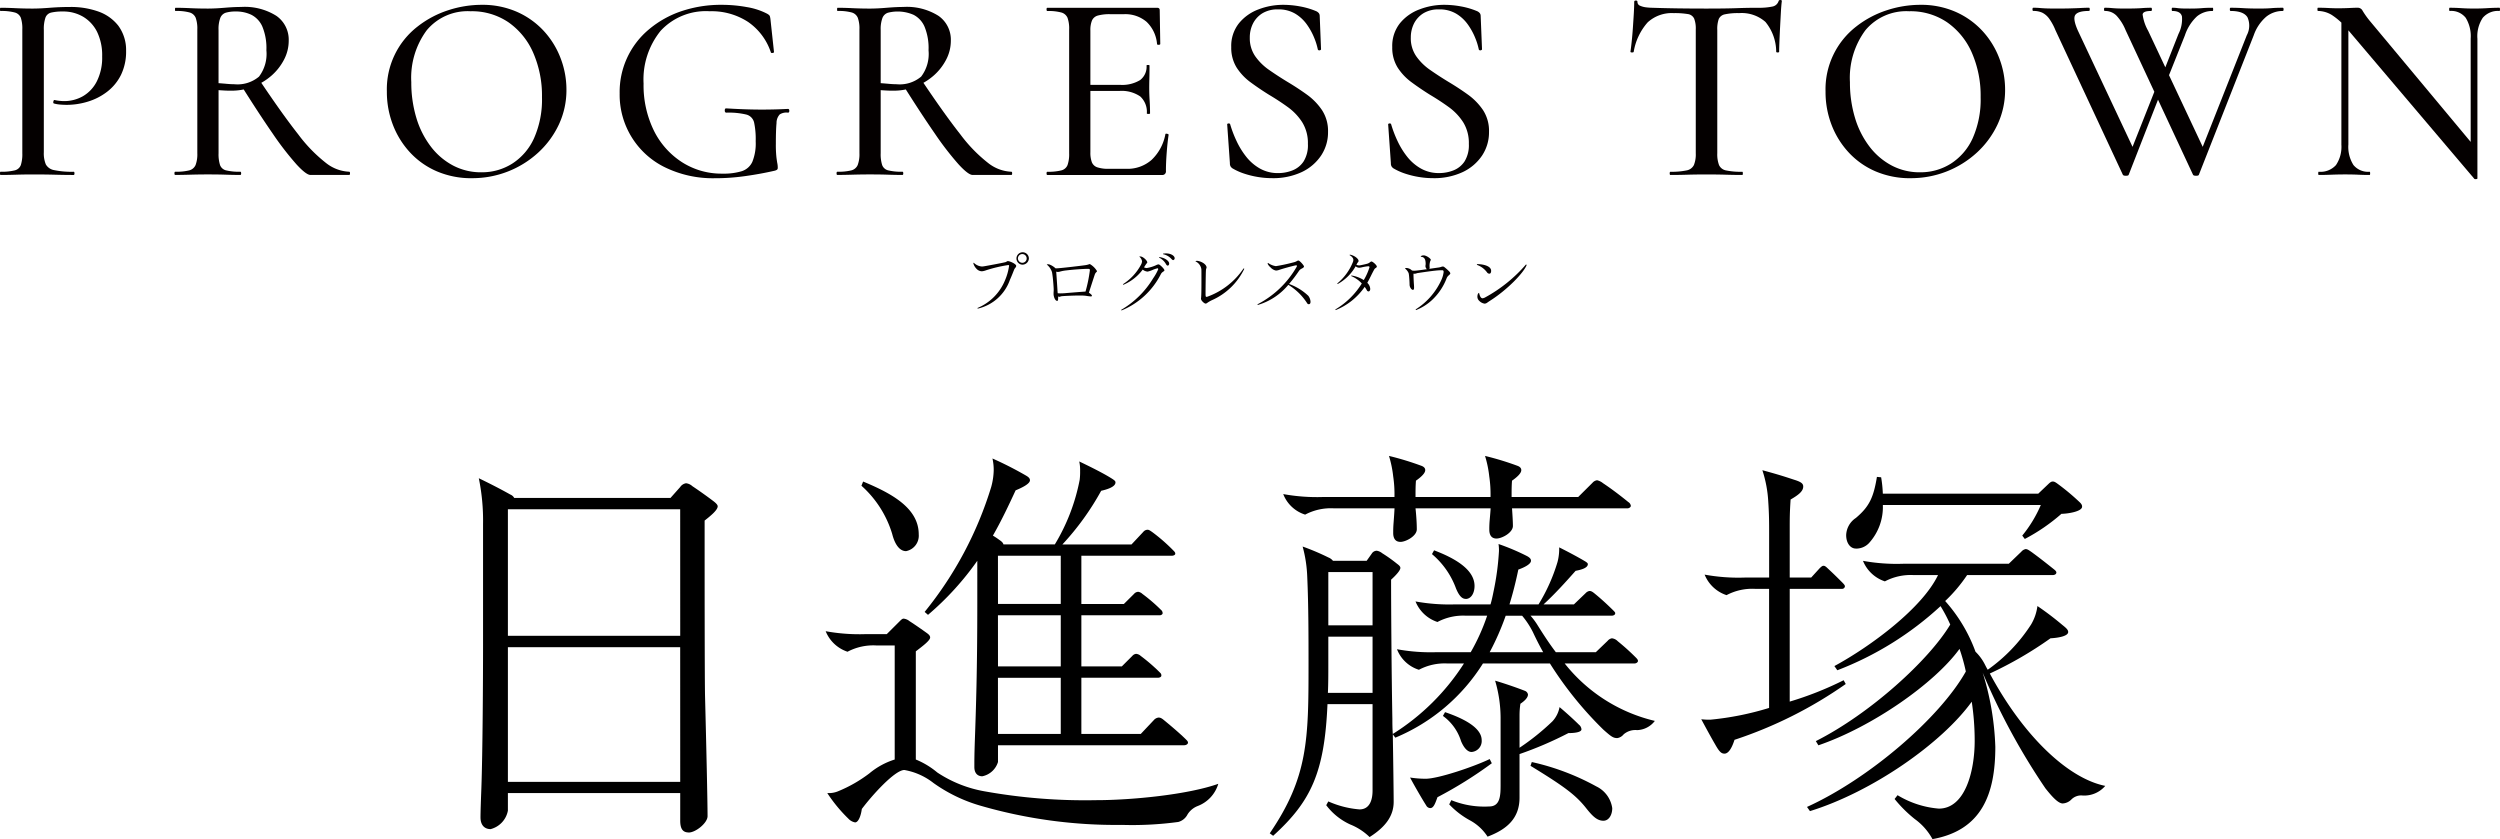 <svg xmlns="http://www.w3.org/2000/svg" xmlns:xlink="http://www.w3.org/1999/xlink" width="286" height="96" viewBox="0 0 286 96">
  <defs>
    <clipPath id="clip-path">
      <rect id="長方形_187" data-name="長方形 187" width="286" height="96" fill="none"/>
    </clipPath>
  </defs>
  <g id="グループ_868" data-name="グループ 868" transform="translate(0 0)">
    <g id="グループ_54" data-name="グループ 54" transform="translate(0 0)" clip-path="url(#clip-path)">
      <path id="パス_231" data-name="パス 231" d="M50.206,66.823c-.675,0-.964-.431-.964-1.342V62.315H29.528v2.014a2.693,2.693,0,0,1-1.976,2.112c-.675,0-1.158-.433-1.158-1.344,0-.672.05-2.014.1-3.358.144-3.98.192-12.326.192-16.451V31.522A24.042,24.042,0,0,0,26.2,26.3c1.687.813,2.845,1.438,3.617,1.87a.863.863,0,0,1,.433.383h17.88l1.11-1.246a.993.993,0,0,1,.673-.433,1.307,1.307,0,0,1,.723.337c.723.478,1.735,1.2,2.362,1.679.385.287.531.478.531.622,0,.433-.82,1.1-1.495,1.631,0,5.324,0,17.939.048,20.1.144,5.613.288,11.991.288,13.718,0,.768-1.348,1.87-2.168,1.87m-.964-36.978H29.528V44.329H49.242Zm0,15.779H29.528v15.4H49.242Z" transform="translate(28.575 28.41)"/>
      <path id="パス_232" data-name="パス 232" d="M79.063,67.131a55.767,55.767,0,0,1-16.2-2.207,17.653,17.653,0,0,1-5.348-2.59,7.472,7.472,0,0,0-3.326-1.485c-1.108,0-3.761,2.973-4.869,4.46-.1.768-.385,1.535-.771,1.535a1.406,1.406,0,0,1-.771-.433,17.136,17.136,0,0,1-2.41-2.925,2.763,2.763,0,0,0,1.206-.191,15.737,15.737,0,0,0,3.615-2.064,8.441,8.441,0,0,1,2.893-1.581V46.6H50.963a6.288,6.288,0,0,0-3.278.72,4.075,4.075,0,0,1-2.5-2.349,21.523,21.523,0,0,0,4.578.335h2.41l1.541-1.535c.1-.1.24-.239.387-.239a1.282,1.282,0,0,1,.673.287c.675.433,1.495,1.009,2.026,1.392.192.144.337.287.337.478,0,.337-.819.961-1.639,1.583V59.65a9.278,9.278,0,0,1,2.458,1.485A14.22,14.22,0,0,0,63.4,63.295,64.871,64.871,0,0,0,76.123,64.3c4.049,0,10.459-.624,13.977-1.87a3.9,3.9,0,0,1-2.362,2.542,2.387,2.387,0,0,0-1.156.959,1.67,1.67,0,0,1-1.062.863,39.225,39.225,0,0,1-6.458.335M54.386,35.811c-.771,0-1.3-.815-1.591-1.966a12.041,12.041,0,0,0-3.518-5.515l.192-.481c3.23,1.342,6.362,3.021,6.362,6.043a1.8,1.8,0,0,1-1.445,1.918M63.11,61.568c-.529,0-.916-.337-.916-1.055,0-.863,0-1.2.048-2.784.144-3.98.289-8.344.289-15.971V36.914A33.1,33.1,0,0,1,56.892,43.1l-.385-.335a42.207,42.207,0,0,0,7.614-14.292,7.745,7.745,0,0,0,.288-1.92,6.045,6.045,0,0,0-.144-1.342,40.794,40.794,0,0,1,3.857,1.966c.24.144.433.289.433.528,0,.383-.819.816-1.639,1.15-.819,1.775-1.639,3.5-2.6,5.18a8.447,8.447,0,0,1,.723.481c.144.1.435.287.483.526H71.4a22.436,22.436,0,0,0,2.843-7.385,7.112,7.112,0,0,0,.05-1.007,4.581,4.581,0,0,0-.1-1.1c1.3.624,2.749,1.344,3.665,1.92.385.239.481.335.481.478,0,.528-1.012.816-1.637.959a30.665,30.665,0,0,1-4.436,6.139h7.906l1.348-1.438A.647.647,0,0,1,82,33.365c.144,0,.24.048.577.289a19.988,19.988,0,0,1,2.362,2.062c.144.144.24.239.24.385s-.192.239-.433.239H74.436v5.515H79.3l1.158-1.15a.671.671,0,0,1,.481-.241.9.9,0,0,1,.483.241,19.063,19.063,0,0,1,2.12,1.822.493.493,0,0,1,.192.383c0,.144-.192.241-.337.241H74.436V49h4.626l1.2-1.2a.674.674,0,0,1,.435-.239.884.884,0,0,1,.531.239,20.224,20.224,0,0,1,2.168,1.87c.144.144.192.191.192.383,0,.146-.192.241-.385.241H74.436v6.426h6.8l1.493-1.583a.847.847,0,0,1,.531-.287c.192,0,.337.048.675.335.82.672,1.831,1.535,2.458,2.159.144.144.24.239.24.383s-.194.289-.435.289h-21.3v1.918a2.373,2.373,0,0,1-1.783,1.631m1.783-19.713h7.181V36.34H64.893Zm0,7.146h7.181V43.149H64.893Zm0,7.722h7.181V50.3H64.893Z" transform="translate(49.272 27.239)"/>
      <path id="パス_233" data-name="パス 233" d="M80.907,68.671a6.794,6.794,0,0,0-2.216-1.44,7.153,7.153,0,0,1-2.747-2.205l.24-.433a10.865,10.865,0,0,0,3.566.913c1.156,0,1.495-1.057,1.495-2.159v-9.88H76.088c-.337,7.818-1.879,11.126-6.217,15.06l-.387-.287C73.87,61.812,73.92,57.5,73.92,48.91c0-2.877,0-6.809-.146-9.975a15.075,15.075,0,0,0-.529-3.5,26.971,26.971,0,0,1,2.939,1.246,1.27,1.27,0,0,1,.531.385H80.57l.579-.815a.685.685,0,0,1,.579-.337,1.356,1.356,0,0,1,.625.289,16.878,16.878,0,0,1,1.687,1.2c.192.144.387.289.387.481,0,.287-.531.863-1.062,1.342,0,2.927.05,10.7.146,15.925,0,.431,0,1.007.048,1.725A26.056,26.056,0,0,0,91.7,48.814H89.825a6.268,6.268,0,0,0-3.278.72,3.951,3.951,0,0,1-2.507-2.351,21.412,21.412,0,0,0,4.58.337h3.855a23.007,23.007,0,0,0,1.879-4.173h-2.41a6.256,6.256,0,0,0-3.276.72,4.084,4.084,0,0,1-2.509-2.351,21.562,21.562,0,0,0,4.58.335h4c.146-.478.242-.959.339-1.438a30.425,30.425,0,0,0,.627-4.652,4.706,4.706,0,0,0-.05-.815,25.626,25.626,0,0,1,3.278,1.39c.337.193.435.337.435.528,0,.383-.771.768-1.447,1.007-.288,1.39-.627,2.734-1.012,3.98h3.326a20.334,20.334,0,0,0,2.168-4.843,5.974,5.974,0,0,0,.192-1.679c1.06.528,2.218,1.15,2.941,1.583.24.144.337.239.337.335,0,.481-.916.672-1.4.768-1.156,1.3-2.312,2.59-3.663,3.836h3.472l1.348-1.294a.782.782,0,0,1,.433-.239c.146,0,.291.048.579.287.771.624,1.543,1.344,2.12,1.918.146.146.243.241.243.337,0,.191-.194.287-.435.287H99.318a8.332,8.332,0,0,1,.725.959c.721,1.153,1.4,2.207,2.168,3.214h4.578l1.351-1.3a.818.818,0,0,1,.481-.287,1.1,1.1,0,0,1,.675.335,25.925,25.925,0,0,1,2.074,1.87c.1.1.238.241.238.385s-.19.287-.385.287h-8a18.619,18.619,0,0,0,10.315,6.572,2.656,2.656,0,0,1-2.024,1.055,2.057,2.057,0,0,0-1.543.481,1.175,1.175,0,0,1-.723.431c-.483,0-.723-.191-1.591-.959a41.418,41.418,0,0,1-6.121-7.579H93.874A21.642,21.642,0,0,1,83.848,57.3l-.288-.383c.048,2.781.1,6.907.1,7.72,0,1.679-1.012,2.927-2.749,4.03M84.427,34.9c-.627,0-.82-.478-.82-1.007,0-.383,0-.622.048-1.246s.1-1.392.1-1.583H76.811a6.268,6.268,0,0,0-3.278.72,3.957,3.957,0,0,1-2.507-2.351,21.542,21.542,0,0,0,4.578.335h8.147a13.925,13.925,0,0,0-.144-2.349,12.747,12.747,0,0,0-.483-2.351,33.288,33.288,0,0,1,3.759,1.15c.339.146.387.337.387.481,0,.385-.579.863-1.06,1.2-.05.624-.05,1.1-.05,1.87h8.58a13.925,13.925,0,0,0-.144-2.349,12.579,12.579,0,0,0-.483-2.351,33.34,33.34,0,0,1,3.761,1.15c.337.146.385.337.385.481,0,.385-.577.863-1.06,1.2-.048.624-.048,1.1-.048,1.87h7.616l1.639-1.629a.83.83,0,0,1,.529-.289,1.676,1.676,0,0,1,.675.337c1.012.67,2.072,1.487,2.893,2.157a.587.587,0,0,1,.288.433c0,.144-.194.287-.385.287H97.2c.048.72.1,1.487.1,2.014,0,.768-1.252,1.44-1.879,1.44s-.82-.481-.82-1.007a11.375,11.375,0,0,1,.048-1.153c.048-.526.1-1.15.1-1.294H86.16c.1.959.146,1.775.146,2.4,0,.768-1.254,1.438-1.879,1.438M76.136,52.172h5.109V45.745H76.184V48.91c0,1.153,0,2.255-.048,3.262m5.109-13.814H76.184v6.091h5.061Zm6.121,26.668c-.435-.672-1.35-2.255-1.831-3.166A11.667,11.667,0,0,0,87.319,62c1.447,0,5.542-1.39,7.325-2.253l.243.481a47.4,47.4,0,0,1-6.217,3.884c-.243.672-.435,1.246-.82,1.246a.547.547,0,0,1-.483-.335m4.53-23.6c-.433,0-.771-.385-1.108-1.2A9.327,9.327,0,0,0,88.042,36.3l.24-.433c2.41.913,4.629,2.207,4.629,4.077,0,.815-.387,1.487-1.014,1.487m.675,17.506c-.435,0-.868-.433-1.206-1.246a5.6,5.6,0,0,0-2.072-2.879l.243-.431c2.12.72,4.192,1.775,4.192,3.212a1.254,1.254,0,0,1-1.156,1.344M94.4,68.623a5.471,5.471,0,0,0-2.024-1.87,9.464,9.464,0,0,1-2.362-1.822l.24-.481a10.016,10.016,0,0,0,4.338.72c1.254,0,1.3-1.246,1.3-2.447V55a15.118,15.118,0,0,0-.627-4.219c1.156.335,2.651.863,3.374,1.15a.554.554,0,0,1,.385.431c0,.385-.433.768-.865,1.057a8.763,8.763,0,0,0-.1,1.39v3.645a27.205,27.205,0,0,0,3.761-3.021,3.251,3.251,0,0,0,.817-1.631c.964.816,1.735,1.535,2.218,2.014a.742.742,0,0,1,.288.528c0,.385-1.012.433-1.495.433a41.64,41.64,0,0,1-5.59,2.4v4.989c0,2.4-1.495,3.645-3.663,4.46m3.951-25.276H96.475a30.1,30.1,0,0,1-1.831,4.173h6.121c-.433-.768-.819-1.535-1.156-2.255a9.475,9.475,0,0,0-1.254-1.918m9.3,23.454c-.723,0-1.252-.528-1.976-1.44-1.206-1.533-2.6-2.54-6.364-4.843l.146-.433a27.784,27.784,0,0,1,7.373,2.784,3.269,3.269,0,0,1,1.831,2.492c0,.768-.385,1.44-1.012,1.44" transform="translate(75.776 27.089)"/>
      <path id="パス_234" data-name="パス 234" d="M95.748,58.279c-.339,0-.577-.191-1.06-1.055q-.508-.864-1.591-2.879a7.533,7.533,0,0,0,1.06.05,33.584,33.584,0,0,0,6.7-1.344V39.429H99.266a6.268,6.268,0,0,0-3.278.72A4.086,4.086,0,0,1,93.482,37.8a21.431,21.431,0,0,0,4.58.337h2.8V33.1c0-1.2,0-2.159-.1-3.645a13.9,13.9,0,0,0-.675-3.6c1.927.526,2.507.72,3.663,1.1.771.239,1.012.431,1.012.768,0,.576-.625,1.007-1.445,1.487-.1,1.581-.1,2.014-.1,3.6v5.324h2.456l.964-1.057c.243-.239.339-.287.435-.287s.192,0,.483.287c.673.624,1.012.961,1.637,1.583.291.289.339.385.339.481a.318.318,0,0,1-.339.287h-5.975v12.9a38.031,38.031,0,0,0,6.169-2.446l.24.433A48.643,48.643,0,0,1,96.9,56.7c-.289.911-.673,1.583-1.156,1.583m23.809,9.784a6.916,6.916,0,0,0-2.024-2.3,14.852,14.852,0,0,1-2.314-2.3l.339-.433a10.751,10.751,0,0,0,4.723,1.535c2.987,0,4.1-4.221,4.1-7.77a29.9,29.9,0,0,0-.337-4.46c-3.422,4.747-11.375,10.312-18.508,12.517l-.339-.478c7.085-3.214,15.182-10.169,18.171-15.492a20.735,20.735,0,0,0-.723-2.59c-2.843,3.934-9.976,8.921-16.145,11.032l-.291-.481c6.265-3.164,12.966-9.3,15.376-13.333a17.167,17.167,0,0,0-1.11-2.109,36.815,36.815,0,0,1-11.807,7.337l-.337-.481c4.24-2.3,10.072-6.665,11.856-10.408h-2.8a6.288,6.288,0,0,0-3.278.72,4.083,4.083,0,0,1-2.507-2.349,21.542,21.542,0,0,0,4.578.335h12.1l1.447-1.392a.861.861,0,0,1,.483-.287c.19,0,.337.1.673.335.868.624,1.831,1.392,2.555,1.968.24.191.288.287.288.383,0,.144-.144.287-.433.287H123.51A17.455,17.455,0,0,1,121,40.821a17.906,17.906,0,0,1,3.47,5.8,5.442,5.442,0,0,1,1.012,1.342c.1.191.24.481.387.72a18.747,18.747,0,0,0,4.963-5.18,5.488,5.488,0,0,0,.723-2.109,34.289,34.289,0,0,1,2.843,2.157c.483.383.675.576.675.815,0,.478-1.156.672-2.024.72a43.6,43.6,0,0,1-6.941,4.028c3.807,7.1,8.916,11.991,13.206,12.855a3.154,3.154,0,0,1-2.6,1.1,1.581,1.581,0,0,0-1.254.433,1.507,1.507,0,0,1-1.012.478c-.529,0-1.252-.816-1.976-1.727a75.463,75.463,0,0,1-7.181-13.237,31.735,31.735,0,0,1,1.447,8.49c0,5.467-1.593,9.545-7.183,10.552m-8.772-33.238c-.625,0-1.108-.624-1.108-1.535a2.455,2.455,0,0,1,1.108-1.966c1.543-1.3,2.024-2.351,2.41-4.7l.483.048a14.441,14.441,0,0,1,.192,1.87h17.784l1.156-1.1c.243-.239.387-.287.483-.287.192,0,.288.048.675.335a25.953,25.953,0,0,1,2.456,2.064c.242.239.242.383.242.478,0,.576-1.735.818-2.362.818a21.387,21.387,0,0,1-4.192,2.877l-.291-.385a14.452,14.452,0,0,0,2.122-3.5H113.871A6.134,6.134,0,0,1,112.28,34.2a2.008,2.008,0,0,1-1.495.624" transform="translate(101.527 27.936)"/>
      <path id="パス_235" data-name="パス 235" d="M5.013,17a3.3,3.3,0,0,0,.23,1.392,1.355,1.355,0,0,0,.97.659,9.858,9.858,0,0,0,2.214.183c.061,0,.092.06.092.183s-.031.185-.092.185q-.985,0-2.139-.031t-2.5-.031q-1.016,0-1.984.031T.061,19.6c-.04,0-.061-.062-.061-.185s.021-.183.061-.183a6.244,6.244,0,0,0,1.616-.154.984.984,0,0,0,.707-.612,4.085,4.085,0,0,0,.169-1.346V2.954a3.946,3.946,0,0,0-.169-1.331,1.029,1.029,0,0,0-.707-.612A5.783,5.783,0,0,0,.061.843C.021.843,0,.78,0,.658S.021.475.061.475c.514,0,1.087.015,1.723.046S3.075.566,3.753.566q.8,0,1.953-.092T8.028.383A9.341,9.341,0,0,1,11.241.9a5.014,5.014,0,0,1,2.291,1.623A4.686,4.686,0,0,1,14.425,5.4a6.079,6.079,0,0,1-.585,2.754,5.51,5.51,0,0,1-1.583,1.926,6.878,6.878,0,0,1-2.216,1.134,8.248,8.248,0,0,1-2.383.366c-.245,0-.5-.01-.753-.031a3.886,3.886,0,0,1-.723-.121c-.082-.021-.107-.1-.077-.231s.077-.187.14-.169a4.5,4.5,0,0,0,.569.092,4.854,4.854,0,0,0,.506.031A4.324,4.324,0,0,0,9.472,10.6a4.078,4.078,0,0,0,1.6-1.7,6.008,6.008,0,0,0,.615-2.86,6.146,6.146,0,0,0-.569-2.786A4.178,4.178,0,0,0,9.535,1.515,4.444,4.444,0,0,0,7.2.9a5.679,5.679,0,0,0-1.338.123.923.923,0,0,0-.663.58,4.01,4.01,0,0,0-.184,1.408Z" transform="translate(0 0.415)" fill="#040000"/>
      <path id="パス_236" data-name="パス 236" d="M17.175.382a6.78,6.78,0,0,1,4.043,1.026,3.32,3.32,0,0,1,1.4,2.831,4.651,4.651,0,0,1-.537,2.172,6.25,6.25,0,0,1-1.445,1.837A6.959,6.959,0,0,1,18.543,9.5a6.7,6.7,0,0,1-2.444.46c-.247,0-.5,0-.769-.015s-.512-.027-.738-.046v7.221a4.1,4.1,0,0,0,.169,1.348.976.976,0,0,0,.707.612,6.338,6.338,0,0,0,1.614.152c.063,0,.094.062.094.185s-.031.183-.094.183c-.512,0-1.075-.01-1.691-.031s-1.29-.029-2.03-.029q-1.044,0-2,.029T9.639,19.6c-.061,0-.092-.06-.092-.183s.031-.185.092-.185a6.19,6.19,0,0,0,1.585-.152,1.077,1.077,0,0,0,.738-.612,3.505,3.505,0,0,0,.2-1.348V2.953a3.64,3.64,0,0,0-.186-1.331,1.065,1.065,0,0,0-.707-.612A5.61,5.61,0,0,0,9.67.842c-.042,0-.061-.06-.061-.183S9.629.476,9.67.476q.768,0,1.708.046C12,.551,12.664.567,13.36.567q.831,0,1.909-.092T17.175.382m2.889,4.96a6.418,6.418,0,0,0-.46-2.709,2.74,2.74,0,0,0-1.246-1.348A4,4,0,0,0,16.59.9a3.971,3.971,0,0,0-1.169.139,1.009,1.009,0,0,0-.631.6,3.649,3.649,0,0,0-.2,1.377V9.1c.286.021.6.046.937.077s.631.046.878.046a3.811,3.811,0,0,0,2.814-.872,4.291,4.291,0,0,0,.845-3.014M25.109,19.6q-.492,0-1.614-1.223A34.257,34.257,0,0,1,20.8,14.888Q19.235,12.626,17.267,9.5l2.059-.672q2.584,3.854,4.384,6.135a17.107,17.107,0,0,0,3.182,3.274,4.578,4.578,0,0,0,2.645.994c.063,0,.094.062.094.185s-.031.183-.094.183H25.109Z" transform="translate(10.411 0.414)" fill="#040000"/>
      <path id="パス_237" data-name="パス 237" d="M30.918,20.1a9.992,9.992,0,0,1-4.014-.78,9.049,9.049,0,0,1-3.075-2.159,9.8,9.8,0,0,1-1.967-3.166,10.463,10.463,0,0,1-.692-3.811,9.078,9.078,0,0,1,3.535-7.452A11.345,11.345,0,0,1,28.211.877,12.34,12.34,0,0,1,31.995.265a9.808,9.808,0,0,1,4.074.811A9.244,9.244,0,0,1,39.13,3.263a9.669,9.669,0,0,1,1.921,3.123,10.02,10.02,0,0,1,.663,3.58,9.277,9.277,0,0,1-.861,3.98A10.269,10.269,0,0,1,38.5,17.157a11.133,11.133,0,0,1-7.58,2.94m1.077-.674a6.478,6.478,0,0,0,3.52-.994,6.731,6.731,0,0,0,2.492-2.908,10.92,10.92,0,0,0,.907-4.7,12.246,12.246,0,0,0-1-5.066,8.27,8.27,0,0,0-2.831-3.489A7.434,7.434,0,0,0,30.734,1a6.081,6.081,0,0,0-5,2.172,9.144,9.144,0,0,0-1.769,5.937,13.97,13.97,0,0,0,.569,4.055,10.215,10.215,0,0,0,1.647,3.291,7.756,7.756,0,0,0,2.553,2.189,6.859,6.859,0,0,0,3.259.78" transform="translate(23.087 0.287)" fill="#040000"/>
      <path id="パス_238" data-name="パス 238" d="M44.889,20.1a12.486,12.486,0,0,1-5.906-1.3,9.23,9.23,0,0,1-5.074-8.4,9.314,9.314,0,0,1,3.337-7.315A11.429,11.429,0,0,1,40.952,1,14.134,14.134,0,0,1,45.6.265a15.884,15.884,0,0,1,2.862.26,7.772,7.772,0,0,1,2.306.751c.184.1.293.2.322.289a2.135,2.135,0,0,1,.077.414l.4,3.7c0,.042-.056.071-.169.092s-.18-.01-.2-.092a6.831,6.831,0,0,0-2.6-3.458A7.616,7.616,0,0,0,44.211,1,7.049,7.049,0,0,0,38.6,3.234a8.838,8.838,0,0,0-1.955,6.029,11.765,11.765,0,0,0,1.169,5.371,9.062,9.062,0,0,0,3.215,3.626,8.362,8.362,0,0,0,4.628,1.317,7.183,7.183,0,0,0,2.214-.277,2,2,0,0,0,1.215-1.069,5.607,5.607,0,0,0,.385-2.357,9.084,9.084,0,0,0-.184-2.157,1.227,1.227,0,0,0-.893-.9A8.592,8.592,0,0,0,46.12,12.6c-.123,0-.186-.081-.186-.245s.052-.245.155-.245q2,.125,3.644.137c1.1.012,2.239-.015,3.429-.075.1,0,.155.071.155.214s-.052.214-.155.214a1.413,1.413,0,0,0-.937.2,1.434,1.434,0,0,0-.37,1q-.078.765-.077,2.386a12.96,12.96,0,0,0,.063,1.5c.04.327.077.566.107.72a2.335,2.335,0,0,1,.046.472.307.307,0,0,1-.075.245.888.888,0,0,1-.293.123q-1.6.368-3.353.612a24.282,24.282,0,0,1-3.383.245" transform="translate(36.98 0.287)" fill="#040000"/>
      <path id="パス_239" data-name="パス 239" d="M53.408.382a6.78,6.78,0,0,1,4.043,1.026,3.32,3.32,0,0,1,1.4,2.831,4.652,4.652,0,0,1-.537,2.172,6.25,6.25,0,0,1-1.445,1.837A6.96,6.96,0,0,1,54.776,9.5a6.7,6.7,0,0,1-2.444.46c-.247,0-.5,0-.769-.015s-.512-.027-.738-.046v7.221a4.1,4.1,0,0,0,.169,1.348.976.976,0,0,0,.707.612,6.338,6.338,0,0,0,1.614.152c.063,0,.094.062.094.185s-.031.183-.094.183c-.512,0-1.075-.01-1.691-.031s-1.29-.029-2.03-.029q-1.044,0-2,.029t-1.723.031c-.061,0-.092-.06-.092-.183s.031-.185.092-.185a6.19,6.19,0,0,0,1.585-.152,1.077,1.077,0,0,0,.738-.612,3.505,3.505,0,0,0,.2-1.348V2.953a3.64,3.64,0,0,0-.186-1.331A1.065,1.065,0,0,0,47.5,1.01,5.61,5.61,0,0,0,45.9.842c-.042,0-.061-.06-.061-.183s.019-.183.061-.183q.768,0,1.708.046c.625.029,1.286.046,1.982.046q.831,0,1.909-.092T53.408.382M56.3,5.342a6.417,6.417,0,0,0-.46-2.709,2.74,2.74,0,0,0-1.246-1.348,4.523,4.523,0,0,0-2.937-.243,1.009,1.009,0,0,0-.631.6,3.649,3.649,0,0,0-.2,1.377V9.1c.286.021.6.046.937.077s.631.046.878.046a3.811,3.811,0,0,0,2.814-.872A4.291,4.291,0,0,0,56.3,5.342M61.342,19.6q-.492,0-1.614-1.223a34.258,34.258,0,0,1-2.693-3.491Q55.468,12.626,53.5,9.5L55.56,8.83q2.584,3.854,4.384,6.135a17.107,17.107,0,0,0,3.182,3.274,4.578,4.578,0,0,0,2.645.994c.063,0,.094.062.094.185s-.031.183-.094.183H61.342Z" transform="translate(49.925 0.414)" fill="#040000"/>
      <path id="パス_240" data-name="パス 240" d="M70.463,19.556h-13.1c-.061,0-.092-.062-.092-.185s.031-.183.092-.183a6.062,6.062,0,0,0,1.583-.154,1.027,1.027,0,0,0,.723-.612,3.759,3.759,0,0,0,.186-1.346V2.907a3.632,3.632,0,0,0-.186-1.331,1.076,1.076,0,0,0-.723-.612A5.616,5.616,0,0,0,57.362.8C57.3.8,57.27.733,57.27.61s.031-.183.092-.183H69.909q.307,0,.307.275l.063,3.857c0,.062-.059.1-.169.106s-.18-.015-.2-.075a3.951,3.951,0,0,0-1.2-2.557,3.756,3.756,0,0,0-2.582-.872h-1.57a5,5,0,0,0-1.413.154,1.027,1.027,0,0,0-.677.566,2.874,2.874,0,0,0-.184,1.148V16.953a3.119,3.119,0,0,0,.169,1.148,1.014,1.014,0,0,0,.629.58,3.907,3.907,0,0,0,1.292.169H66.4a4.152,4.152,0,0,0,2.891-1.026A5.4,5.4,0,0,0,70.863,14.9c0-.06.063-.081.184-.06s.186.06.186.123c-.084.551-.155,1.213-.215,1.989s-.092,1.49-.092,2.143a.408.408,0,0,1-.462.46m-1.723-7.04a2.386,2.386,0,0,0-.753-1.943,3.762,3.762,0,0,0-2.415-.628H61.115v-.7h4.551A3.95,3.95,0,0,0,67.972,8.7a1.914,1.914,0,0,0,.738-1.666q0-.062.169-.062t.169.062q0,.949-.015,1.469c-.01.347-.017.714-.017,1.1,0,.47.017.94.046,1.408s.048.969.048,1.5c0,.042-.063.06-.186.06s-.184-.019-.184-.06" transform="translate(62.456 0.462)" fill="#040000"/>
      <path id="パス_241" data-name="パス 241" d="M69.742,4.028a3.615,3.615,0,0,0,.615,2.112,6.32,6.32,0,0,0,1.6,1.577c.656.458,1.355.913,2.093,1.361q1.135.674,2.2,1.44A7.1,7.1,0,0,1,78,12.306a4.355,4.355,0,0,1,.692,2.494,4.8,4.8,0,0,1-.784,2.694,5.459,5.459,0,0,1-2.214,1.9,7.715,7.715,0,0,1-3.431.7,9.7,9.7,0,0,1-1.614-.137,10.266,10.266,0,0,1-1.553-.383,6.731,6.731,0,0,1-1.353-.612.814.814,0,0,1-.2-.214.688.688,0,0,1-.077-.366l-.307-4.377c-.021-.1.025-.158.14-.169s.178.025.2.106a13.112,13.112,0,0,0,.738,1.928,9.047,9.047,0,0,0,1.108,1.791A5.391,5.391,0,0,0,70.9,18.994a4.15,4.15,0,0,0,2.105.52,4.412,4.412,0,0,0,1.616-.306,2.708,2.708,0,0,0,1.275-1.026,3.515,3.515,0,0,0,.493-2.005A4.5,4.5,0,0,0,75.74,13.7a6.407,6.407,0,0,0-1.662-1.745c-.675-.489-1.394-.959-2.151-1.408q-1.079-.671-2.078-1.406a6.376,6.376,0,0,1-1.614-1.7,4.265,4.265,0,0,1-.615-2.34A4.162,4.162,0,0,1,68.5,2.377,5.253,5.253,0,0,1,70.742.785a7.839,7.839,0,0,1,2.814-.52,10.526,10.526,0,0,1,1.938.183,8.7,8.7,0,0,1,1.783.52.866.866,0,0,1,.37.26.521.521,0,0,1,.092.291l.153,3.826c0,.06-.05.1-.153.123a.177.177,0,0,1-.215-.094,7.207,7.207,0,0,0-.4-1.3,7.414,7.414,0,0,0-.832-1.529,4.463,4.463,0,0,0-1.338-1.257,3.7,3.7,0,0,0-1.982-.5,3.309,3.309,0,0,0-1.785.443,2.935,2.935,0,0,0-1.075,1.163,3.531,3.531,0,0,0-.37,1.637" transform="translate(73.235 0.287)" fill="#040000"/>
      <path id="パス_242" data-name="パス 242" d="M78.553,4.028a3.615,3.615,0,0,0,.615,2.112,6.32,6.32,0,0,0,1.6,1.577c.656.458,1.355.913,2.093,1.361q1.135.674,2.2,1.44a7.1,7.1,0,0,1,1.754,1.789A4.355,4.355,0,0,1,87.5,14.8a4.8,4.8,0,0,1-.784,2.694,5.459,5.459,0,0,1-2.214,1.9,7.715,7.715,0,0,1-3.431.7,9.7,9.7,0,0,1-1.614-.137,10.266,10.266,0,0,1-1.553-.383,6.731,6.731,0,0,1-1.353-.612.814.814,0,0,1-.2-.214.688.688,0,0,1-.077-.366l-.307-4.377c-.021-.1.025-.158.14-.169s.178.025.2.106a13.112,13.112,0,0,0,.738,1.928,9.045,9.045,0,0,0,1.108,1.791,5.391,5.391,0,0,0,1.553,1.331,4.15,4.15,0,0,0,2.105.52,4.412,4.412,0,0,0,1.616-.306A2.708,2.708,0,0,0,84.7,18.183a3.515,3.515,0,0,0,.493-2.005,4.5,4.5,0,0,0-.646-2.478,6.407,6.407,0,0,0-1.662-1.745c-.675-.489-1.394-.959-2.151-1.408Q79.659,9.875,78.66,9.14a6.376,6.376,0,0,1-1.614-1.7,4.265,4.265,0,0,1-.615-2.34,4.162,4.162,0,0,1,.876-2.723A5.253,5.253,0,0,1,79.553.785a7.839,7.839,0,0,1,2.814-.52A10.526,10.526,0,0,1,84.3.448a8.7,8.7,0,0,1,1.783.52.866.866,0,0,1,.37.26.521.521,0,0,1,.092.291L86.7,5.345c0,.06-.05.1-.153.123a.177.177,0,0,1-.215-.094,7.21,7.21,0,0,0-.4-1.3A7.413,7.413,0,0,0,85.1,2.545a4.462,4.462,0,0,0-1.338-1.257,3.7,3.7,0,0,0-1.982-.5A3.309,3.309,0,0,0,80,1.228a2.935,2.935,0,0,0-1.075,1.163,3.532,3.532,0,0,0-.37,1.637" transform="translate(82.843 0.287)" fill="#040000"/>
      <path id="パス_243" data-name="パス 243" d="M94.175,1.5a4.072,4.072,0,0,0-2.983,1.057,6.745,6.745,0,0,0-1.6,3.381q-.031.062-.2.062t-.169-.094c.042-.264.088-.643.14-1.132s.1-1.019.138-1.591.077-1.121.107-1.652.046-.969.046-1.317c0-.1.063-.154.186-.154s.184.052.184.154a.46.46,0,0,0,.307.443,2.358,2.358,0,0,0,.707.185,6.505,6.505,0,0,0,.677.046Q94.361.979,97.9.98q2.154,0,3.445-.046t2.49-.046a7.3,7.3,0,0,0,1.616-.137.92.92,0,0,0,.721-.628c.021-.081.088-.123.2-.123s.169.042.169.123q-.063.459-.109,1.286c-.029.551-.061,1.121-.092,1.714s-.056,1.142-.075,1.652-.031.888-.031,1.132q0,.094-.169.094t-.169-.094a5.4,5.4,0,0,0-1.231-3.4A4.1,4.1,0,0,0,101.648,1.5a7.042,7.042,0,0,0-1.616.137.963.963,0,0,0-.707.537,3.417,3.417,0,0,0-.169,1.254V17.537a3.5,3.5,0,0,0,.2,1.346,1.1,1.1,0,0,0,.8.612,8.209,8.209,0,0,0,1.861.154c.042,0,.063.06.063.183s-.021.183-.063.183q-.828,0-1.861-.029c-.686-.021-1.44-.031-2.26-.031-.78,0-1.511.01-2.2.031s-1.317.029-1.892.029c-.061,0-.092-.06-.092-.183s.031-.183.092-.183a8.27,8.27,0,0,0,1.831-.154,1.16,1.16,0,0,0,.845-.612,3.274,3.274,0,0,0,.215-1.346V3.366a3.173,3.173,0,0,0-.184-1.238.936.936,0,0,0-.738-.522,9.084,9.084,0,0,0-1.6-.106" transform="translate(97.301 0.001)" fill="#040000"/>
      <path id="パス_244" data-name="パス 244" d="M109.644,20.1a9.992,9.992,0,0,1-4.014-.78,9.049,9.049,0,0,1-3.075-2.159,9.8,9.8,0,0,1-1.967-3.166A10.463,10.463,0,0,1,99.9,10.18a9.078,9.078,0,0,1,3.535-7.452A11.345,11.345,0,0,1,106.937.877a12.339,12.339,0,0,1,3.784-.612,9.808,9.808,0,0,1,4.075.811,9.245,9.245,0,0,1,3.061,2.186,9.67,9.67,0,0,1,1.921,3.123,10.02,10.02,0,0,1,.663,3.58,9.277,9.277,0,0,1-.861,3.98,10.269,10.269,0,0,1-2.354,3.212,11.133,11.133,0,0,1-7.58,2.94m1.077-.674a6.478,6.478,0,0,0,3.521-.994,6.732,6.732,0,0,0,2.492-2.908,10.92,10.92,0,0,0,.907-4.7,12.245,12.245,0,0,0-1-5.066,8.27,8.27,0,0,0-2.831-3.489A7.434,7.434,0,0,0,109.46,1a6.081,6.081,0,0,0-5,2.172,9.144,9.144,0,0,0-1.769,5.937,13.97,13.97,0,0,0,.569,4.055,10.215,10.215,0,0,0,1.647,3.291,7.756,7.756,0,0,0,2.553,2.189,6.859,6.859,0,0,0,3.259.78" transform="translate(108.942 0.287)" fill="#040000"/>
      <path id="パス_245" data-name="パス 245" d="M126.139,9.515l-3.907,10.009c-.019.081-.128.123-.322.123s-.314-.042-.353-.123l-7.72-16.558a6.291,6.291,0,0,0-.721-1.315,2.2,2.2,0,0,0-.769-.659,2.407,2.407,0,0,0-1.031-.2c-.061,0-.092-.062-.092-.185s.031-.183.092-.183c.265,0,.512.01.738.031s.472.035.738.046.6.015.985.015c.677,0,1.25,0,1.723-.015s.88-.025,1.229-.046.667-.031.953-.031c.063,0,.092.062.092.183s-.029.185-.092.185q-1.229,0-1.553.443t.293,1.82l6.52,13.863-1.169,1.685,3.876-9.794ZM139.855.426c.063,0,.092.062.092.183s-.029.185-.092.185a3,3,0,0,0-1.892.657,4.936,4.936,0,0,0-1.43,2.126L130.26,19.524c-.021.081-.128.123-.322.123s-.314-.042-.353-.123l-7.72-16.558a5.462,5.462,0,0,0-1.031-1.637A1.827,1.827,0,0,0,119.5.794c-.061,0-.092-.062-.092-.185s.031-.183.092-.183c.268,0,.508.01.723.031s.445.035.692.046.544.015.893.015c.82,0,1.438-.015,1.861-.046s.794-.046,1.123-.046c.061,0,.092.062.092.183s-.031.185-.092.185c-.617,0-.939.133-.97.4a5.129,5.129,0,0,0,.631,1.866l6.518,13.863L129.8,18.606l5.937-15.028a2.335,2.335,0,0,0,.077-2.066q-.448-.718-1.923-.718c-.061,0-.092-.062-.092-.185s.031-.183.092-.183c.491,0,.974.017,1.445.046s1.066.046,1.785.046q.891,0,1.43-.046c.357-.029.794-.046,1.307-.046M125.8,8.812l2.122-5.386a3.711,3.711,0,0,0,.4-2.005q-.154-.627-1.106-.626c-.042,0-.063-.062-.063-.185s.021-.183.063-.183a3.644,3.644,0,0,1,.537.031c.134.021.3.035.508.046s.533.015.985.015c.533,0,.972-.015,1.321-.046s.769-.046,1.261-.046c.042,0,.063.062.063.183s-.021.185-.063.185a2.783,2.783,0,0,0-1.783.612,5.169,5.169,0,0,0-1.384,2.172l-2.369,5.937Z" transform="translate(121.294 0.461)" fill="#040000"/>
      <path id="パス_246" data-name="パス 246" d="M145.116,19.952c0,.04-.046.067-.138.077a.379.379,0,0,1-.2-.017L130.292,2.935a7.792,7.792,0,0,0-1.861-1.7,3.14,3.14,0,0,0-1.553-.443c-.04,0-.061-.062-.061-.185s.021-.183.061-.183c.391,0,.78.01,1.169.031s.748.031,1.077.031c.493,0,.943-.01,1.355-.031s.717-.031.922-.031a.616.616,0,0,1,.583.352,9.721,9.721,0,0,0,.893,1.24L144.869,16.4Zm-15.562-3.888V1.129l.8.062V16.064a3.878,3.878,0,0,0,.583,2.357,2.17,2.17,0,0,0,1.846.766c.04,0,.061.062.061.183s-.021.185-.061.185c-.431,0-.868-.01-1.307-.031s-.939-.031-1.493-.031q-.8,0-1.568.031t-1.447.031c-.04,0-.061-.062-.061-.185s.021-.183.061-.183a2.373,2.373,0,0,0,1.969-.766,3.728,3.728,0,0,0,.615-2.357M145.116,3.946V19.952L144.346,19V3.946a4.02,4.02,0,0,0-.569-2.372,2.11,2.11,0,0,0-1.829-.78c-.042,0-.063-.062-.063-.185s.021-.183.063-.183c.431,0,.872.017,1.321.046s.943.046,1.478.046q.768,0,1.505-.046c.493-.029.953-.046,1.384-.046.042,0,.063.062.063.183s-.021.185-.063.185a2.281,2.281,0,0,0-1.907.78,3.8,3.8,0,0,0-.615,2.372" transform="translate(138.3 0.461)" fill="#040000"/>
      <path id="パス_247" data-name="パス 247" d="M53.73,20.248a5.8,5.8,0,0,0,3.157-3.177,6.234,6.234,0,0,0,.447-1.55c.008-.05.019-.1.019-.114a.089.089,0,0,0-.084-.075c-.017,0-.117.017-.165.025a16.043,16.043,0,0,0-2.389.576,1.8,1.8,0,0,1-.487.116.889.889,0,0,1-.617-.3,1.44,1.44,0,0,1-.345-.593.125.125,0,0,1,.04-.092,1.465,1.465,0,0,0,.939.437,1.952,1.952,0,0,0,.238-.025c.268-.042,2-.362,2.4-.462a.488.488,0,0,0,.192-.081.225.225,0,0,1,.14-.05c.232,0,.951.329.951.543a.352.352,0,0,1-.1.216.838.838,0,0,0-.14.223c-.117.3-.266.684-.481,1.163a5.1,5.1,0,0,1-3.681,3.291Zm5.136-4.957a.71.71,0,1,1,.748-.709.74.74,0,0,1-.748.709m.01-.214a.5.5,0,1,0-.514-.5.506.506,0,0,0,.514.5" transform="translate(58.089 14.988)" fill="#040000"/>
      <path id="パス_248" data-name="パス 248" d="M58.482,18.734c-.19,0-.33-.273-.389-.535a1.059,1.059,0,0,1-.033-.248c0-.092,0-.175.008-.264s.008-.183.008-.264c0-.133-.042-.768-.1-1.313-.025-.231-.073-.551-.09-.643a1.782,1.782,0,0,0-.606-.89.314.314,0,0,1,.167-.033.63.63,0,0,1,.24.067,2.1,2.1,0,0,1,.6.4h.084c.414,0,2.9-.3,3.316-.362a2.184,2.184,0,0,0,.372-.083.5.5,0,0,1,.157-.042,2.268,2.268,0,0,1,.813.8c0,.042-.025.073-.067.114a.66.66,0,0,0-.182.273c-.207.62-.472,1.444-.679,2.087.19.125.347.256.347.339,0,.058-.04.089-.115.089a5.753,5.753,0,0,1-.573-.073,5.326,5.326,0,0,0-.721-.033c-.671,0-1.549.042-1.9.067a1.183,1.183,0,0,0-.272.04.317.317,0,0,1-.134.042.264.264,0,0,1-.148-.05v.175c0,.2-.025.345-.109.345m.059-.882a2.1,2.1,0,0,0,.324.017c.148,0,.33-.008.456-.017.753-.067,1.988-.164,2.4-.189a15.96,15.96,0,0,0,.5-2.442c0-.148-.065-.156-.249-.156-.472,0-1.7.083-2.469.181a4.058,4.058,0,0,0-.671.125,1.134,1.134,0,0,1-.291.048.468.468,0,0,1-.174-.04c.042.462.115,1.6.148,2.151.008.125.017.231.025.322" transform="translate(62.467 15.687)" fill="#040000"/>
      <path id="パス_249" data-name="パス 249" d="M61.4,20.462l-.05-.067a10.376,10.376,0,0,0,3.665-3.614,5.621,5.621,0,0,0,.579-1.03c0-.067-.025-.117-.075-.117a3.317,3.317,0,0,0-.546.181,2.954,2.954,0,0,1-.59.2,1,1,0,0,1-.562-.231,5.322,5.322,0,0,1-2.214,1.739l-.05-.067a5.991,5.991,0,0,0,2.088-2.268.882.882,0,0,0,.1-.354.848.848,0,0,0-.324-.537.5.5,0,0,1,.117-.017.523.523,0,0,1,.19.042c.316.139.615.478.615.635,0,.05-.033.083-.075.125a1,1,0,0,0-.117.164c-.056.081-.115.173-.182.281a.852.852,0,0,0,.3.081,4.025,4.025,0,0,0,1.1-.337.687.687,0,0,1,.274-.083c.123,0,.663.512.663.684,0,.05-.067.1-.2.189a.7.7,0,0,0-.207.239,8.754,8.754,0,0,1-4.5,4.159m4.286-6.048.017-.056c.663.064,1.144.454,1.144.726,0,.164-.075.245-.165.245s-.134-.056-.24-.237a1.772,1.772,0,0,0-.755-.678m.456-.387v-.058a1.8,1.8,0,0,1,.347-.033c.6,0,.987.3.987.545a.211.211,0,0,1-.174.223c-.059,0-.14-.075-.24-.181a1.771,1.771,0,0,0-.92-.5" transform="translate(66.905 15.057)" fill="#040000"/>
      <path id="パス_250" data-name="パス 250" d="M66.573,19.232c-.125,0-.38-.239-.464-.387a.434.434,0,0,1-.05-.189.267.267,0,0,1,.008-.067c.008-.05.017-.189.025-.4.017-.447.017-1.182.017-1.858,0-.518,0-.949-.008-1.03a1.172,1.172,0,0,0-.688-.9.351.351,0,0,1,.2-.058,1.629,1.629,0,0,1,.581.181c.305.156.5.387.5.578a.147.147,0,0,1-.025.1.873.873,0,0,0-.048.289c-.017.181-.042,1.972-.042,2.615,0,.248.008.362.107.362a.421.421,0,0,0,.117-.025,8.441,8.441,0,0,0,4.127-3.233l.084.042a7.45,7.45,0,0,1-3.73,3.605,3.517,3.517,0,0,0-.514.3.322.322,0,0,1-.2.083" transform="translate(71.336 15.494)" fill="#040000"/>
      <path id="パス_251" data-name="パス 251" d="M72.34,17.108a7.14,7.14,0,0,1-3.489,2.3l-.042-.073a10.957,10.957,0,0,0,4.493-4.3.185.185,0,0,0,.025-.083c0-.056-.017-.081-.059-.081a.444.444,0,0,0-.1.008c-.4.081-1.384.354-1.856.51a1.212,1.212,0,0,1-.38.083,1.14,1.14,0,0,1-.629-.37,1.238,1.238,0,0,1-.324-.406.138.138,0,0,1,.042-.1,2.032,2.032,0,0,0,.9.37,19.359,19.359,0,0,0,2.03-.437,1.393,1.393,0,0,0,.307-.106.543.543,0,0,1,.232-.1c.165,0,.646.57.646.676s-.123.181-.257.248a.821.821,0,0,0-.3.239,16.373,16.373,0,0,1-1.152,1.519,6.3,6.3,0,0,1,2.2,1.352,1.215,1.215,0,0,1,.257.676c0,.206-.082.289-.207.289a.2.2,0,0,1-.165-.092,6.637,6.637,0,0,0-2.172-2.128" transform="translate(75.04 15.481)" fill="#040000"/>
      <path id="パス_252" data-name="パス 252" d="M76.43,17.69a7.374,7.374,0,0,1-3.324,2.657l-.033-.075A8.9,8.9,0,0,0,76.1,17.3a3.462,3.462,0,0,0-1.217-.851l.025-.064a3.683,3.683,0,0,1,1.417.526,6.714,6.714,0,0,0,.663-1.492c0-.042-.1-.092-.125-.092a5.265,5.265,0,0,0-.811.139,1.712,1.712,0,0,1-.257.033.656.656,0,0,1-.4-.164,5.307,5.307,0,0,1-2.055,2.028l-.05-.064a6.087,6.087,0,0,0,1.792-2.451.714.714,0,0,0,.05-.248c0-.231-.217-.42-.441-.553a.1.1,0,0,1,.092-.04,1.7,1.7,0,0,1,.581.248c.215.148.364.32.364.462a.193.193,0,0,1-.067.148,1.367,1.367,0,0,0-.174.3.849.849,0,0,0,.3.067,1.153,1.153,0,0,0,.2-.025c.249-.05.663-.141.78-.183a.776.776,0,0,0,.24-.131c.1-.075.14-.108.2-.108.14,0,.613.414.613.587,0,.058-.059.108-.115.148a.574.574,0,0,0-.142.116c-.042.056-.215.379-.414.782-.132.273-.291.578-.422.809a1.037,1.037,0,0,1,.339.7c0,.139-.082.281-.182.281a.215.215,0,0,1-.207-.133,3.341,3.341,0,0,0-.24-.379" transform="translate(79.69 15.13)" fill="#040000"/>
      <path id="パス_253" data-name="パス 253" d="M78.146,20.3l-.05-.067a7.774,7.774,0,0,0,2.985-3.455,3.1,3.1,0,0,0,.224-.832c0-.158-.075-.2-.134-.2-.09,0-.19,0-.364.008-.531.025-1.708.2-2.379.3a.891.891,0,0,0-.207.042.64.64,0,0,1-.249.05.517.517,0,0,1-.117-.008v.033c0,.337.033.972.05,1.177s.017.347.017.431-.033.214-.125.214c-.182,0-.389-.322-.389-.6s-.042-.874-.065-1.055c-.01-.075-.025-.189-.042-.256a1.354,1.354,0,0,0-.416-.537c.017-.025.05-.058.151-.058a.97.97,0,0,1,.646.289,1.4,1.4,0,0,0,.249.025c.224,0,.771-.073,1.459-.173a.512.512,0,0,1-.167-.356.4.4,0,0,1,.008-.081.972.972,0,0,0,.017-.214,1.957,1.957,0,0,0-.017-.223c-.04-.339-.207-.545-.546-.545a.169.169,0,0,1,.059-.1.621.621,0,0,1,.272-.064c.316,0,.822.37.822.51a.391.391,0,0,1-.059.133,1.714,1.714,0,0,0-.075.759.254.254,0,0,1-.04.139l.97-.139a1.8,1.8,0,0,0,.389-.083.45.45,0,0,1,.182-.042.331.331,0,0,1,.14.033,5.557,5.557,0,0,1,.623.553.368.368,0,0,1,.1.206c0,.05-.065.123-.182.223a.82.82,0,0,0-.232.312,6.651,6.651,0,0,1-1.7,2.526,5.862,5.862,0,0,1-1.806,1.13" transform="translate(83.847 15.169)" fill="#040000"/>
      <path id="パス_254" data-name="パス 254" d="M82.243,15.619a.336.336,0,0,1-.265-.156,2.463,2.463,0,0,0-1.16-.857l.017-.083c.646,0,1.616.189,1.616.768,0,.231-.092.329-.207.329m-.556,3.424a1.084,1.084,0,0,1-.6-.322.634.634,0,0,1-.209-.462c0-.189.05-.412.192-.445.056.264.165.62.406.62a1.072,1.072,0,0,0,.24-.075,16.793,16.793,0,0,0,4.725-3.8l.075.058c-.307.849-2.172,2.821-4.221,4.115-.09.058-.19.125-.3.206a.535.535,0,0,1-.307.108" transform="translate(88.135 15.691)" fill="#040000"/>
    </g>
  </g>
</svg>
